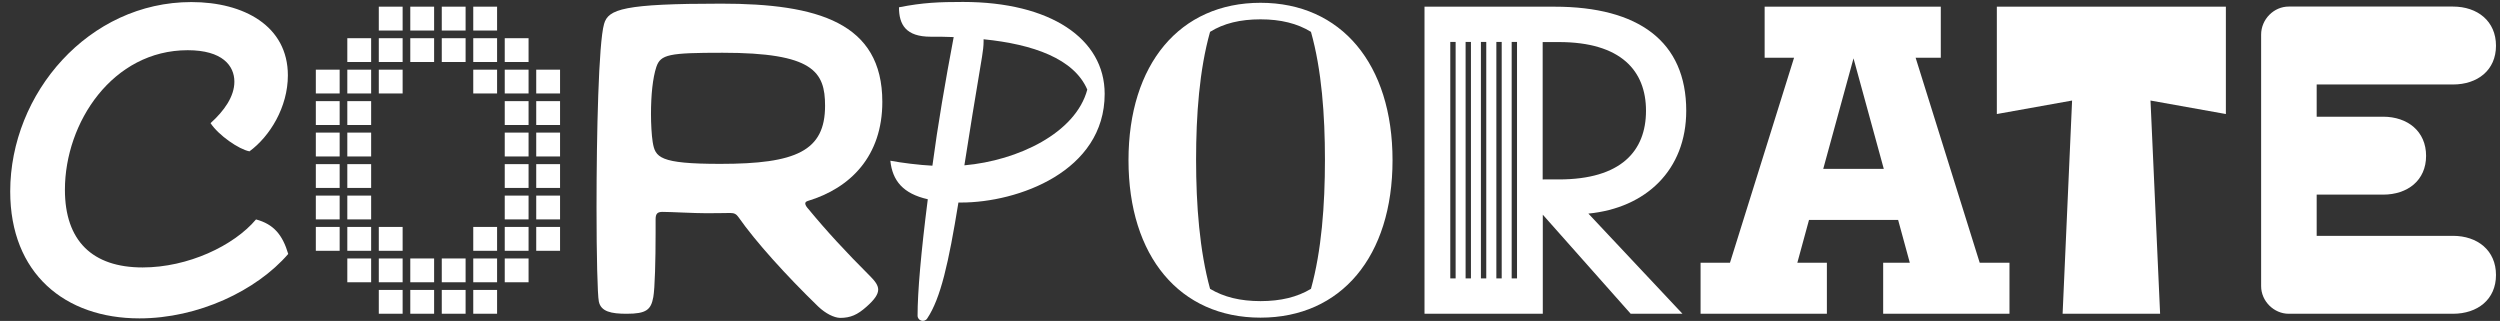 <?xml version="1.0" encoding="utf-8"?>
<svg xmlns="http://www.w3.org/2000/svg" xmlns:xlink="http://www.w3.org/1999/xlink" version="1.1" id="Layer_1" x="0px" y="0px" viewBox="0 0 2056.5 264" style="enable-background:new 0 0 2056.5 264;">
<rect x="0" y="0" width="2056.5" height="264" fill="#333333" stroke="none"/>
<style type="text/css">
	.st0{fill:#FFFFFF;}
</style>
<g>
	<path class="st0" d="M173.2,101.3c11.2-10.1,19.6-21.9,19.6-34.1c0-13.1-9.8-25.9-38.4-25.9c-61.7,0-101,59.4-101,114.8&#xA;		c0,42,22.6,63.9,63.9,63.9c37.3,0,75-17.8,93.3-39.5c14.5,3.9,21.8,12.6,26.5,28.4c-26.2,30.3-74.2,53-122.4,53&#xA;		c-61.3,0-106.3-36.9-106.3-104.4c0-80.8,64.6-155.8,149-155.8c43.3,0,79.4,19.7,79.4,60.3c0,26.1-14.8,50.2-31.6,62.5&#xA;		C196.4,122.8,179.8,111.3,173.2,101.3z"/>
	<path class="st0" d="M259.8,57.3h19.6v19.6h-19.6V57.3z M259.8,83.2h19.6v19.6h-19.6V83.2z M259.8,109.1h19.6v19.6h-19.6V109.1z&#xA;		 M259.8,135h19.6v19.6h-19.6V135z M259.8,160.9h19.6v19.6h-19.6V160.9z M259.8,186.7h19.6v19.6h-19.6V186.7z M285.7,31.4h19.6V51&#xA;		h-19.6V31.4z M285.7,57.3h19.6v19.6h-19.6V57.3z M285.7,83.2h19.6v19.6h-19.6V83.2z M285.7,109.1h19.6v19.6h-19.6V109.1z&#xA;		 M285.7,135h19.6v19.6h-19.6V135z M285.7,160.9h19.6v19.6h-19.6V160.9z M285.7,186.7h19.6v19.6h-19.6V186.7z M285.7,212.6h19.6&#xA;		v19.6h-19.6V212.6z M311.6,5.5h19.6v19.6h-19.6V5.5z M311.6,31.4h19.6V51h-19.6V31.4z M311.6,57.3h19.6v19.6h-19.6V57.3z&#xA;		 M311.6,186.7h19.6v19.6h-19.6V186.7z M311.6,212.6h19.6v19.6h-19.6V212.6z M311.6,238.5h19.6v19.6h-19.6V238.5z M337.5,5.5h19.6&#xA;		v19.6h-19.6V5.5z M337.5,31.4h19.6V51h-19.6V31.4z M337.5,212.6h19.6v19.6h-19.6V212.6z M337.5,238.5h19.6v19.6h-19.6V238.5z&#xA;		 M363.4,5.5H383v19.6h-19.6V5.5z M363.4,31.4H383V51h-19.6V31.4z M363.4,212.6H383v19.6h-19.6V212.6z M363.4,238.5H383v19.6h-19.6&#xA;		V238.5z M389.3,5.5h19.6v19.6h-19.6V5.5z M389.3,31.4h19.6V51h-19.6V31.4z M389.3,57.3h19.6v19.6h-19.6V57.3z M389.3,186.7h19.6&#xA;		v19.6h-19.6V186.7z M389.3,212.6h19.6v19.6h-19.6V212.6z M389.3,238.5h19.6v19.6h-19.6V238.5z M415.2,31.4h19.6V51h-19.6V31.4z&#xA;		 M415.2,57.3h19.6v19.6h-19.6V57.3z M415.2,83.2h19.6v19.6h-19.6V83.2z M415.2,109.1h19.6v19.6h-19.6V109.1z M415.2,135h19.6v19.6&#xA;		h-19.6V135z M415.2,160.9h19.6v19.6h-19.6V160.9z M415.2,186.7h19.6v19.6h-19.6V186.7z M415.2,212.6h19.6v19.6h-19.6V212.6z&#xA;		 M441.1,57.3h19.6v19.6h-19.6V57.3z M441.1,83.2h19.6v19.6h-19.6V83.2z M441.1,109.1h19.6v19.6h-19.6V109.1z M441.1,135h19.6v19.6&#xA;		h-19.6V135z M441.1,160.9h19.6v19.6h-19.6V160.9z M441.1,186.7h19.6v19.6h-19.6V186.7z"/>
	<path class="st0" d="M673,252.1c-26.4-25.6-51.5-53.4-65.4-73.3c-1.9-2.7-3.5-3.6-6.9-3.6c-3.6,0-9.5,0.2-19.4,0.2&#xA;		c-10.7,0-29.4-1.1-36.3-1.1c-4.1,0-5.7,1.4-5.7,6v11.2c0,22.3-0.6,45.8-1.9,52.9c-1.9,10.4-5.7,13.7-21.9,13.7&#xA;		c-12.6,0-21.2-1.7-22.9-10.1c-1.1-5.2-1.9-37.9-1.9-77.2c0-60.6,1.7-135.5,6.2-151.1C500.3,7.5,513.1,3,593.3,3&#xA;		c79.3,0,132.5,15.6,132.5,80.8c0,44.5-26.1,70.9-61.3,81.5c-1.6,0.5-2.1,1.3-2.1,2.1c0,1.4,1.4,3.2,2.4,4.3&#xA;		c15.5,18.8,30.9,35.4,50.8,55.3c4.1,4.1,6.8,7.6,6.8,11.2c0,3.8-2.8,8.1-9.6,14.1c-7.4,6.6-13.1,9.2-21.8,9.2&#xA;		C686,261.3,679.2,258,673,252.1z M536.9,116.8c2.1,12.6,5.2,18,55.6,18c62.4,0,86.2-10.6,86.2-47.8c0-28.1-9.8-43.6-84.3-43.6&#xA;		c-44,0-51,1.3-54.5,11.7c-3,9.2-4.4,23.1-4.4,38.8C535.5,101.8,536,111.1,536.9,116.8z"/>
	<path class="st0" d="M754.8,259.5c0-19.3,2.8-51.6,8.4-95.6c-20.4-4.6-29.1-15.3-30.8-31.7c8.8,1.7,24,3.6,34.6,4.1&#xA;		c4.4-33.2,10.6-69.3,17.5-105.8c-6.2-0.3-12.6-0.3-18.9-0.3c-20.4,0-26.1-9.9-26.1-24.2c19.7-3.9,33.2-4.4,52.7-4.4&#xA;		c71.8,0,116.5,30.2,116.5,75.6c0,63.9-71.4,89.4-118.1,89.4h-2.2c-8.1,49.9-14.6,78.8-25.7,95.4c-2.4,3.6-7.9,1.9-7.9-2.4&#xA;		C754.8,259.6,754.8,259.5,754.8,259.5z M894.4,73.7c-10.9-25.4-44.5-37.3-85.3-41.4v1.9c0,3.6-0.5,7.7-1.3,12.6&#xA;		c-5.7,33.5-10.4,63.2-14.5,89.2C837.4,132.1,884.9,109.4,894.4,73.7z"/>
	<path class="st0" d="M928.3,131.8c0-79.1,42.2-129.5,108.6-129.5s108.6,50.4,108.6,129.5c0,79.1-42.2,129.5-108.6,129.5&#xA;		S928.3,210.9,928.3,131.8z M995.4,237.6c11.4,6.8,24.9,10.1,41.5,10.1s30.2-3.3,41.5-10.1c8.7-31.4,11.5-68.7,11.5-106.3&#xA;		c0-36.6-2.7-73.9-11.5-105.1c-11.2-6.9-24.9-10.3-41.5-10.3s-30.3,3.3-41.5,10.3c-8.8,31.3-11.5,68.5-11.5,105.1&#xA;		C983.9,168.9,986.8,206.2,995.4,237.6z"/>
	<path class="st0" d="M1171.8,5.5h107c69.2,0,108.3,28.7,108.3,85.6c0,48.8-33.2,80-80.5,84.6l77.4,82.4h-42.6l-72.3-81.5v81.5&#xA;		h-97.3V5.5z M1197.4,229.1V34.5h-4.4v194.5H1197.4z M1210,229.1V34.5h-4.4v194.5H1210z M1222.6,229.1V34.5h-4.4v194.5H1222.6z&#xA;		 M1235.3,229.1V34.5h-4.4v194.5H1235.3z M1247.9,229.1V34.5h-4.4v194.5H1247.9z M1282.3,147.6c51.2,0,71.7-23.4,71.7-56.5&#xA;		c0-32.8-20.5-56.5-71.7-56.5h-13.3v113H1282.3z"/>
	<path class="st0" d="M1549.2,216.1h21.8l-9.6-35.2h-73.3l-9.6,35.2h24.3v42h-103.9v-42h24.2l52.7-168.6h-24.2v-42h144.9v42h-20.7&#xA;		l52.7,168.6h24.5v42h-103.9V216.1z M1549.6,138.9L1524.7,48l-24.9,90.9H1549.6z"/>
	<path class="st0" d="M1704.5,82.7l-61.9,11.1V5.5H1831v88.3l-62-11.1l7.9,175.4h-80.2L1704.5,82.7z"/>
	<path class="st0" d="M1860,235.4V28.5c0-12.6,10.4-23.1,22.7-23.1h135.1c20.2,0,35.4,12,35.4,32.2s-15.2,31.9-35.4,31.9h-112.1&#xA;		v26.5h54.6c20.2,0,35.4,12,35.4,32.2s-15.2,31.9-35.4,31.9h-54.6V194h112.1c20.2,0,35.4,12,35.4,32.2s-15.2,31.9-35.4,31.9h-135.1&#xA;		C1870.5,258.1,1860,247.7,1860,235.4z"/>
</g>
</svg>